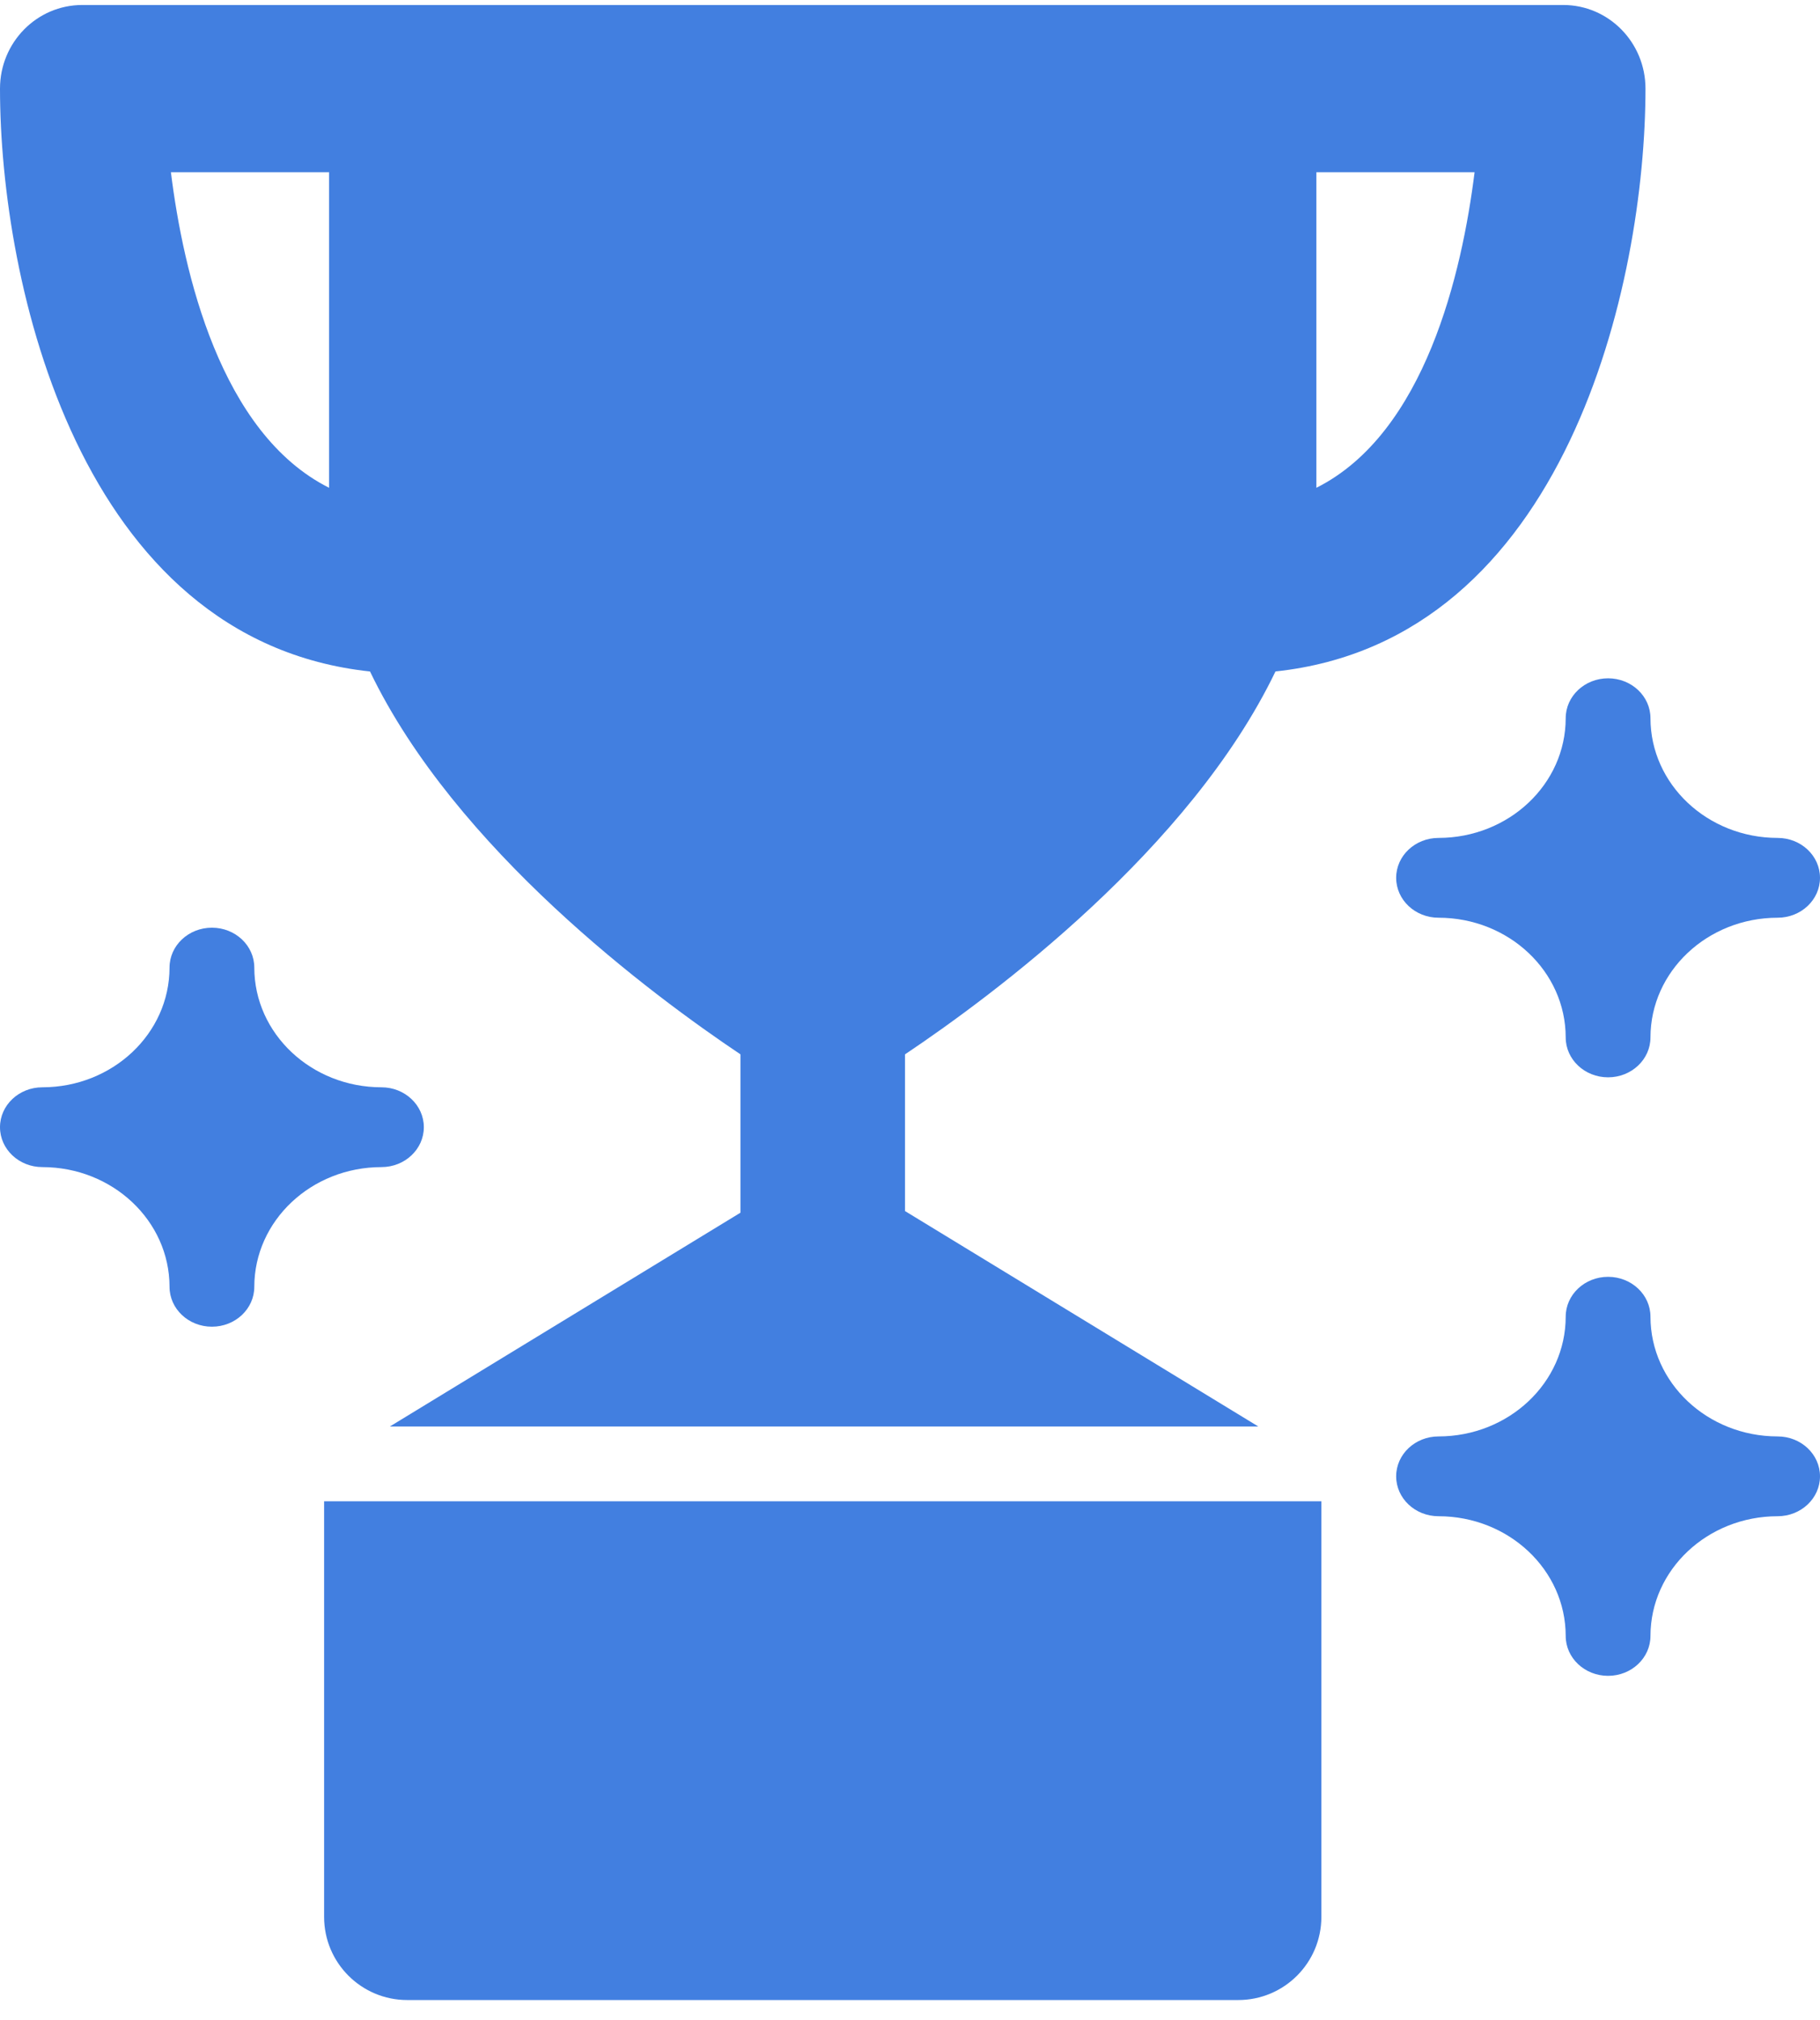<?xml version="1.0" encoding="UTF-8"?> <svg xmlns="http://www.w3.org/2000/svg" xmlns:xlink="http://www.w3.org/1999/xlink" width="73px" height="81px" viewBox="0 0 73 81" version="1.1"><title>icn_awards</title><g id="Symbols" stroke="none" stroke-width="1" fill="none" fill-rule="evenodd"><g id="img_achievements" transform="translate(-1087, -40)" fill="#427FE0" fill-rule="nonzero"><g id="Group-9" transform="translate(156, 40.2)"><g id="icn_awards" transform="translate(931, 0)"><path d="M14.841,26.726 C18.267,33.849 26.161,39.709 29.7,42.079 L29.7,48.428 L15.64,57 L50.468,57 L36.3,48.363 L36.3,42.079 C39.839,39.708 47.733,33.848 51.159,26.725 C62.841,25.477 66,11.114 66,3.353 C66,1.501 64.523,0 62.7,0 L3.3,0 C1.477,0 0,1.501 0,3.353 C0,11.114 3.159,25.477 14.841,26.726 Z M52.8,19.36 L52.8,6.706 L59.145,6.706 C58.645,10.721 57.164,17.171 52.8,19.36 Z M13.2,6.706 L13.2,19.36 C8.835,17.171 7.355,10.72 6.855,6.706 L13.2,6.706 Z" id="Shape"></path><path d="M71.3,57.4 C68.485,57.397 66.203,55.25 66.2,52.6 C66.2,51.716 65.439,51 64.5,51 C63.561,51 62.8,51.716 62.8,52.6 C62.797,55.25 60.515,57.397 57.7,57.4 C56.761,57.4 56,58.116 56,59 C56,59.884 56.761,60.6 57.7,60.6 C60.515,60.603 62.797,62.75 62.8,65.4 C62.8,66.284 63.561,67 64.5,67 C65.439,67 66.2,66.284 66.2,65.4 C66.203,62.75 68.485,60.603 71.3,60.6 C72.239,60.6 73,59.884 73,59 C73,58.116 72.239,57.4 71.3,57.4 Z" id="Path"></path><path d="M64.5,27 C63.561,27 62.8,27.716 62.8,28.6 C62.797,31.25 60.515,33.397 57.7,33.4 C56.761,33.4 56,34.116 56,35 C56,35.884 56.761,36.6 57.7,36.6 C60.515,36.603 62.797,38.75 62.8,41.4 C62.8,42.284 63.561,43 64.5,43 C65.439,43 66.2,42.284 66.2,41.4 C66.203,38.75 68.485,36.603 71.3,36.6 C72.239,36.6 73,35.884 73,35 C73,34.116 72.239,33.4 71.3,33.4 C68.485,33.397 66.203,31.25 66.2,28.6 C66.2,27.716 65.439,27 64.5,27 Z" id="Path"></path><path d="M17,45 C17,44.116 16.239,43.4 15.3,43.4 C12.485,43.397 10.203,41.25 10.2,38.6 C10.2,37.716 9.439,37 8.5,37 C7.561,37 6.8,37.716 6.8,38.6 C6.797,41.25 4.515,43.397 1.7,43.4 C0.761,43.4 0,44.116 0,45 C0,45.884 0.761,46.6 1.7,46.6 C4.515,46.603 6.797,48.75 6.8,51.4 C6.8,52.284 7.561,53 8.5,53 C9.439,53 10.2,52.284 10.2,51.4 C10.203,48.75 12.485,46.603 15.3,46.6 C16.239,46.6 17,45.884 17,45 Z" id="Path"></path><path d="M13,76.667 C13,78.508 14.492,80 16.333,80 L49.667,80 C51.508,80 53,78.508 53,76.667 L53,60 L13,60 L13,76.667 Z" id="Path"></path></g></g></g></g></svg> 